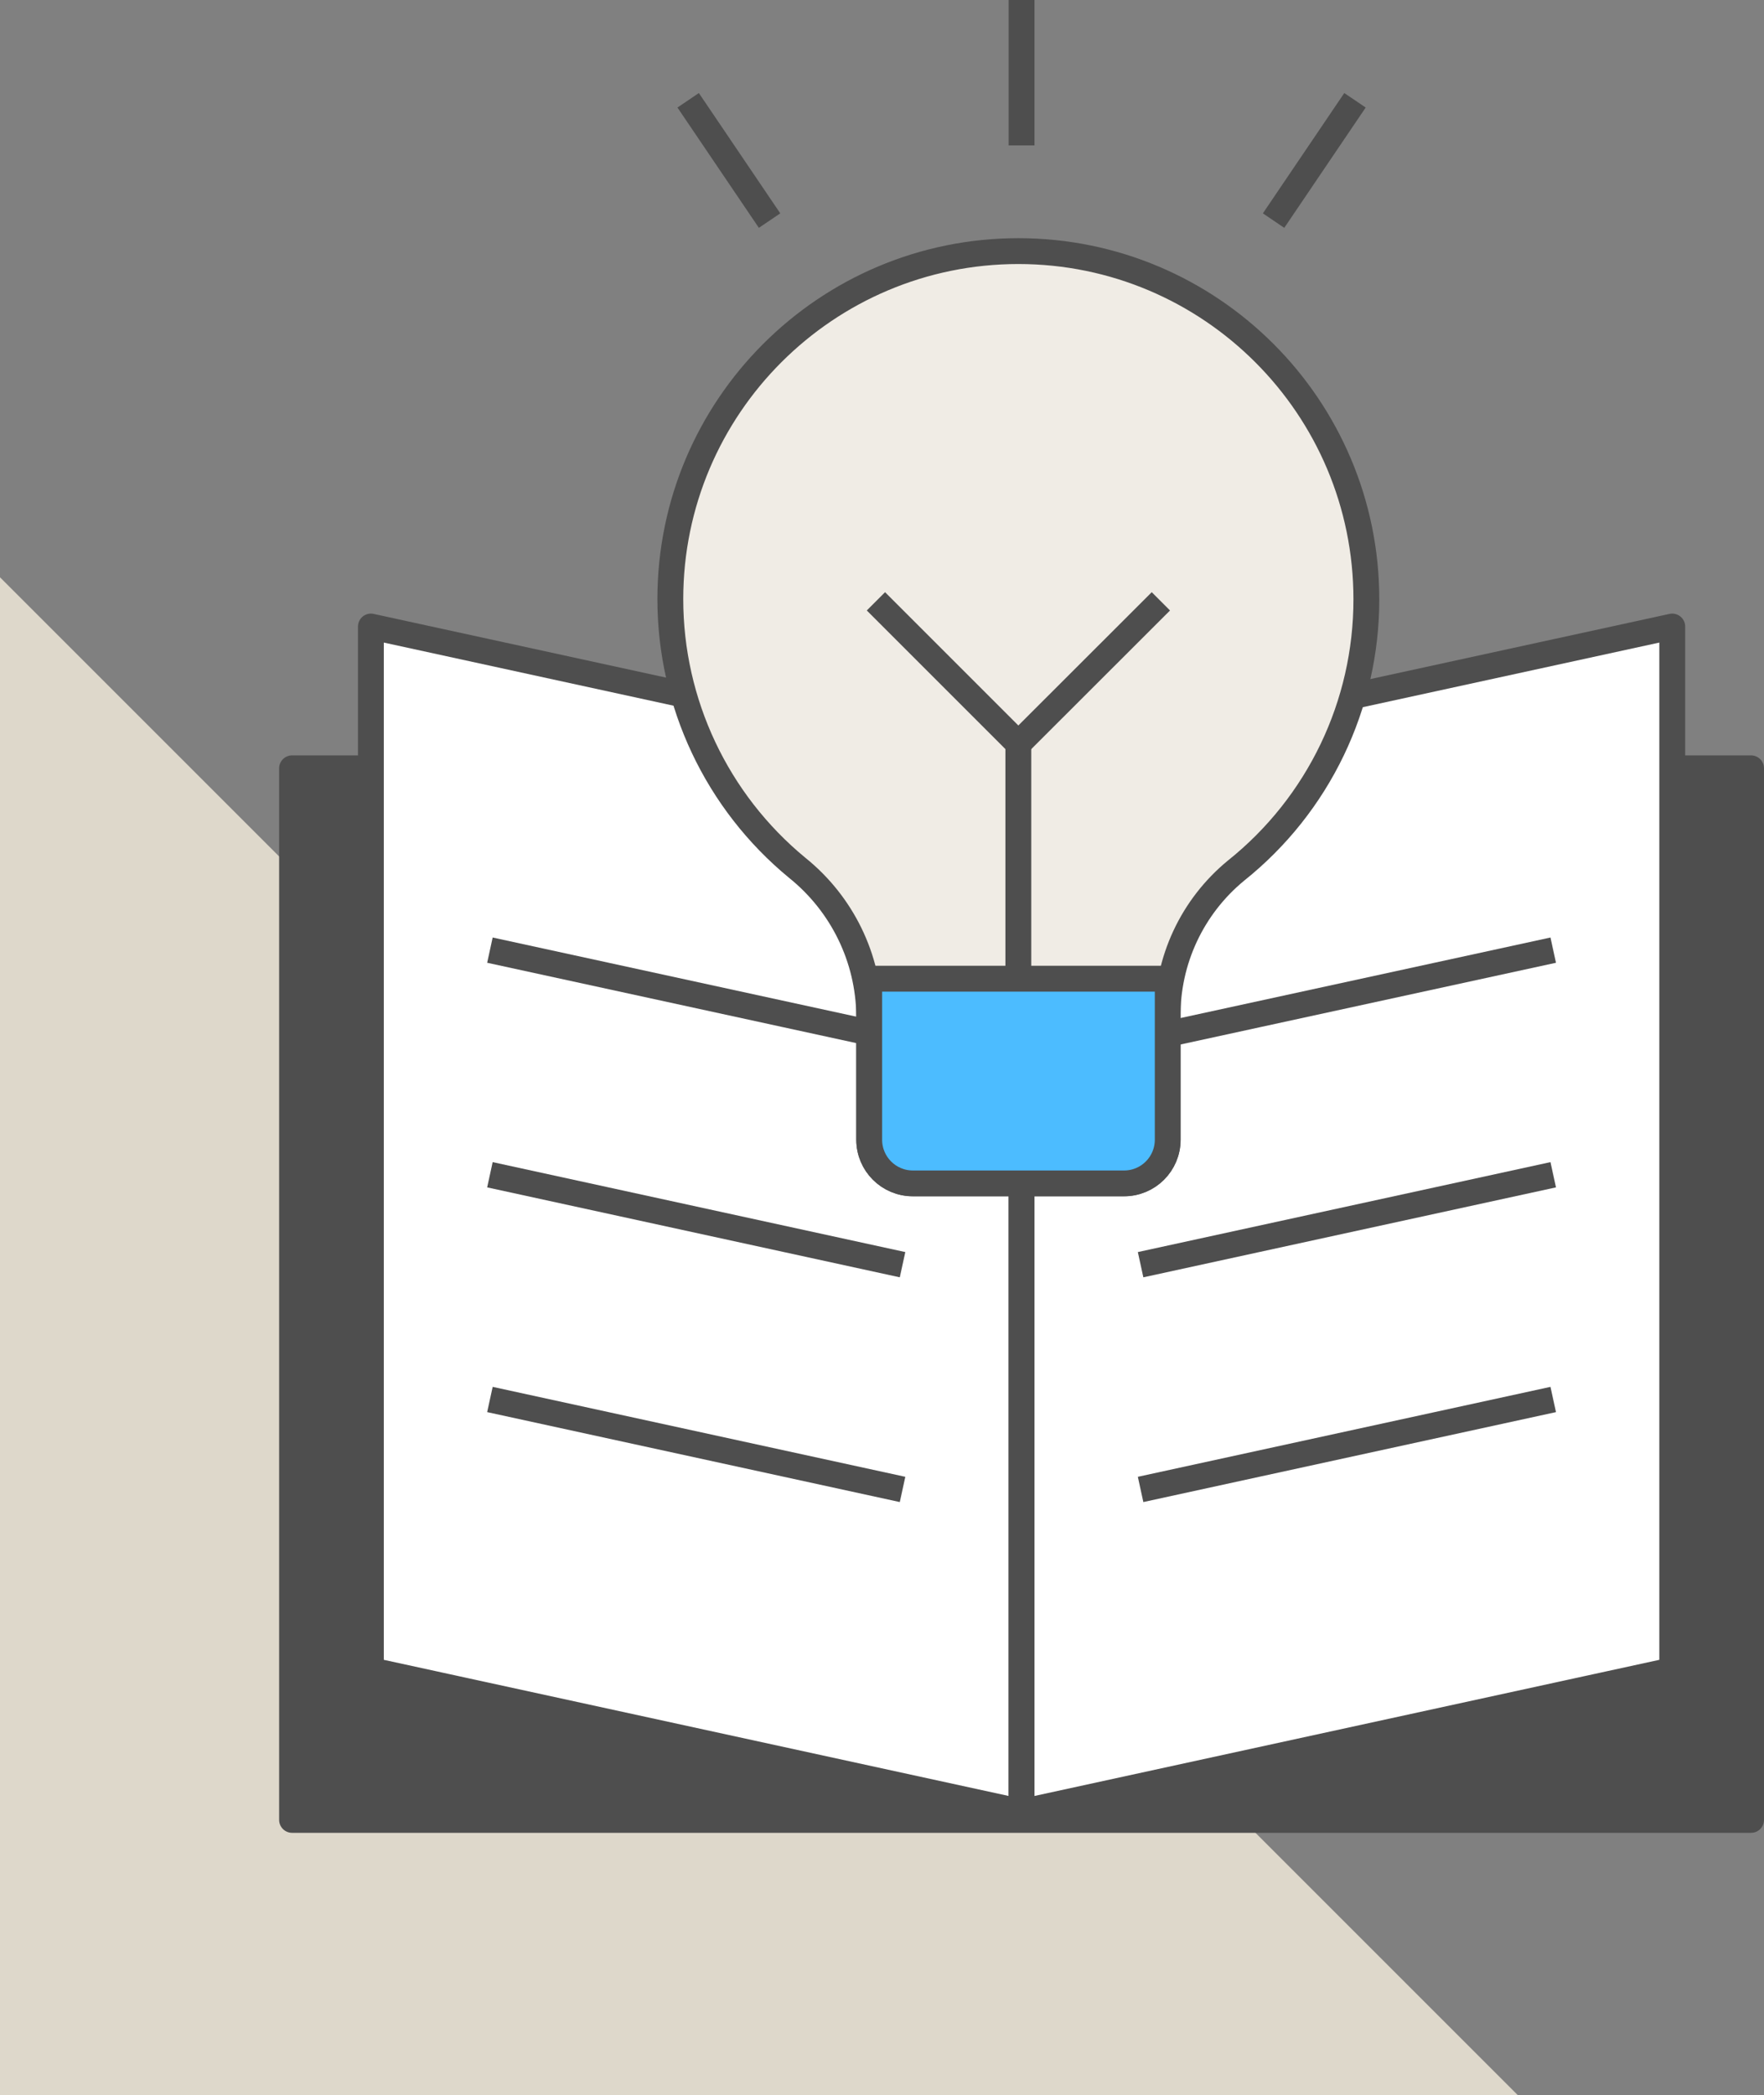 <?xml version="1.0" encoding="UTF-8"?><svg id="Calque_2" xmlns="http://www.w3.org/2000/svg" xmlns:xlink="http://www.w3.org/1999/xlink" viewBox="0 0 136.5 162.12"><rect x="0" y="0" width="136.5" height="162.12" fill="#808080" stroke="none"/><defs><style>.cls-1,.cls-2{fill:none;}.cls-3{clip-path:url(#clippath-1);}.cls-4{clip-path:url(#clippath-2);}.cls-5{fill:#4e4e4e;}.cls-6{fill:#fff;}.cls-2{stroke:#4e4e4e;stroke-linejoin:round;stroke-width:2px;}.cls-7{fill:#ded8cb;}.cls-8{fill:#4cbcff;}.cls-9{fill:#f0ece5;}.cls-10{clip-path:url(#clippath);}</style><clipPath id="clippath"><rect class="cls-1" width="136.5" height="162.12"/></clipPath><clipPath id="clippath-1"><rect class="cls-1" width="136.5" height="162.12"/></clipPath><clipPath id="clippath-2"><rect class="cls-1" width="136.5" height="162.12"/></clipPath></defs><g id="Calque_1-2"><path id="Tracé_826" class="cls-7" d="M0,44.67v117.45h117.45L0,44.67Z"/><path id="Tracé_827" class="cls-5" d="M22.6,59.45v81.37h112.9V59.45H22.6Z"/><g id="Groupe_1053"><g class="cls-10"><g id="Groupe_1052-2"><path id="Tracé_828" class="cls-2" d="M22.6,59.45v81.37h112.9V59.45H22.6Z"/></g></g></g><g id="Groupe_1055"><g class="cls-3"><g id="Groupe_1054"><line id="Ligne_222" class="cls-2" x1="79.05" y1="11.25" x2="79.05" y2="0"/></g></g></g><line id="Ligne_223" class="cls-1" x1="59.55" y1="17.07" x2="53.25" y2="7.76"/><line id="Ligne_224" class="cls-2" x1="59.55" y1="17.07" x2="53.25" y2="7.76"/><line id="Ligne_225" class="cls-1" x1="98.55" y1="17.07" x2="104.85" y2="7.76"/><line id="Ligne_226" class="cls-2" x1="98.55" y1="17.07" x2="104.85" y2="7.76"/><path id="Tracé_830" class="cls-6" d="M28.7,48.48l50.35,10.97v80.76l-50.35-10.97V48.48Z"/><path id="Tracé_831" class="cls-2" d="M28.7,48.48l50.35,10.97v80.76l-50.35-10.97V48.48Z"/><path id="Tracé_832" class="cls-6" d="M129.4,48.48l-50.35,10.97v80.76l50.35-10.97V48.48Z"/><path id="Tracé_833" class="cls-2" d="M129.4,48.48l-50.35,10.97v80.76l50.35-10.97V48.48Z"/><line id="Ligne_227" class="cls-1" x1="69.84" y1="115.25" x2="37.91" y2="108.29"/><line id="Ligne_228" class="cls-2" x1="69.84" y1="115.25" x2="37.91" y2="108.29"/><line id="Ligne_229" class="cls-1" x1="69.84" y1="97.86" x2="37.91" y2="90.9"/><line id="Ligne_230" class="cls-2" x1="69.84" y1="97.86" x2="37.91" y2="90.9"/><line id="Ligne_231" class="cls-1" x1="69.84" y1="80.47" x2="37.91" y2="73.52"/><line id="Ligne_232" class="cls-2" x1="69.84" y1="80.47" x2="37.91" y2="73.52"/><line id="Ligne_233" class="cls-1" x1="88.26" y1="115.25" x2="120.19" y2="108.29"/><line id="Ligne_234" class="cls-2" x1="88.26" y1="115.25" x2="120.19" y2="108.29"/><line id="Ligne_235" class="cls-1" x1="88.26" y1="97.86" x2="120.19" y2="90.9"/><line id="Ligne_236" class="cls-2" x1="88.26" y1="97.86" x2="120.19" y2="90.9"/><line id="Ligne_237" class="cls-1" x1="88.26" y1="80.47" x2="120.19" y2="73.52"/><line id="Ligne_238" class="cls-2" x1="88.26" y1="80.47" x2="120.19" y2="73.52"/><g id="Groupe_1057"><g class="cls-4"><g id="Groupe_1056"><path id="Tracé_834" class="cls-9" d="M105.73,46.37c0-14.87-12.05-26.93-26.92-26.94-14.87,0-26.93,12.05-26.94,26.92,0,8.05,3.6,15.68,9.82,20.8,3.47,2.79,5.52,6.98,5.57,11.43v9.6c0,1.87,1.51,3.38,3.38,3.38h16.33c1.87,0,3.38-1.51,3.38-3.38v-9.46c-.05-4.39,1.9-8.56,5.29-11.35,6.39-5.1,10.1-12.84,10.09-21.01"/><path id="Tracé_835" class="cls-2" d="M105.73,46.37c0-14.87-12.05-26.93-26.92-26.94-14.87,0-26.93,12.05-26.94,26.92,0,8.05,3.6,15.68,9.82,20.8,3.47,2.79,5.52,6.98,5.57,11.43v9.6c0,1.87,1.51,3.38,3.38,3.38h16.33c1.87,0,3.38-1.51,3.38-3.38v-9.46c-.05-4.39,1.9-8.56,5.29-11.35,6.39-5.1,10.1-12.84,10.09-21.01Z"/><path id="Tracé_836" class="cls-2" d="M89.83,46.53l-11.03,11.02-11.02-11.02"/><line id="Ligne_239" class="cls-2" x1="78.8" y1="77.43" x2="78.8" y2="57.55"/><path id="Tracé_837" class="cls-8" d="M67.26,75.73h23.1v12.46c0,1.87-1.51,3.38-3.38,3.38h-16.34c-1.87,0-3.38-1.51-3.38-3.38v-12.46Z"/><path id="Tracé_838" class="cls-2" d="M67.26,75.73h23.1v12.46c0,1.87-1.51,3.38-3.38,3.38h-16.34c-1.87,0-3.38-1.51-3.38-3.38v-12.46Z"/></g></g></g></g></svg>